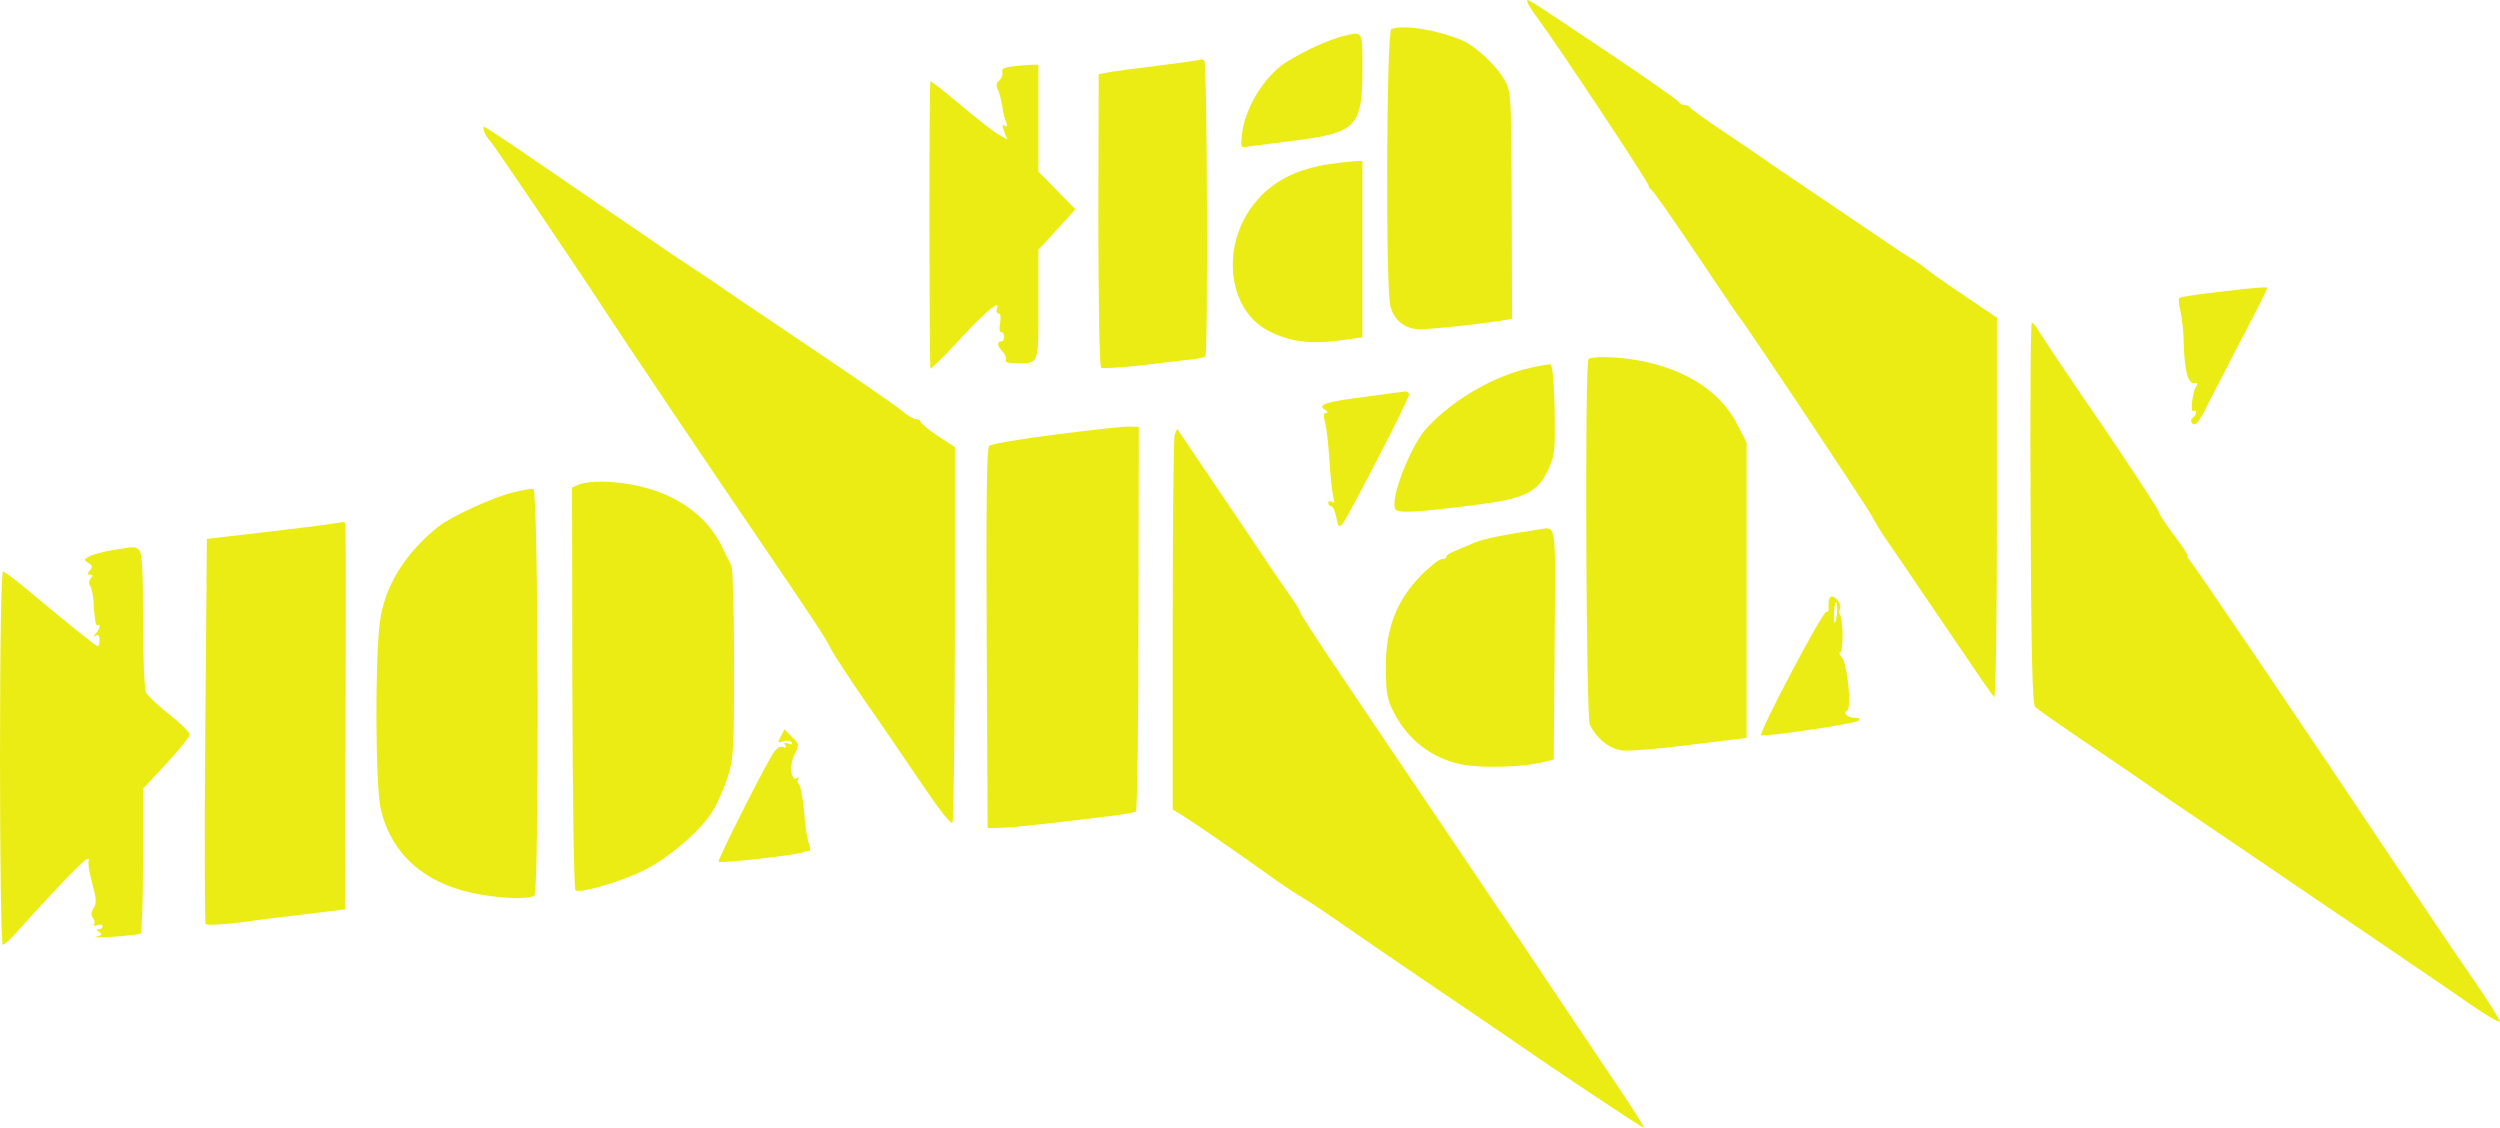 <?xml version="1.0" encoding="UTF-8"?> <svg xmlns="http://www.w3.org/2000/svg" width="503" height="227" viewBox="0 0 503 227" fill="none"> <path d="M307.292 0.337C307.292 0.65 308.231 2.152 309.358 3.654C312.862 8.285 331.7 36.699 331.7 37.325C331.7 37.638 331.951 38.013 332.201 38.139C332.514 38.201 336.519 43.959 341.151 50.843C345.782 57.728 349.662 63.485 349.85 63.673C350.664 64.424 375.322 101.412 376.636 103.853C377.45 105.355 378.577 107.232 379.202 108.109C379.828 108.985 383.083 113.741 386.462 118.748C398.166 136.021 400.732 139.714 401.232 140.277C401.545 140.653 401.796 124.068 401.796 102.413V63.923L395.412 59.605C391.845 57.227 388.402 54.786 387.714 54.223C387.026 53.597 385.586 52.658 384.522 51.97C383.396 51.344 381.33 49.967 379.828 48.903C378.326 47.902 372.568 43.959 367.061 40.266C361.553 36.574 356.609 33.194 356.109 32.819C355.545 32.381 351.728 29.815 347.66 27.061C343.529 24.307 340.087 21.866 339.962 21.553C339.837 21.303 339.336 21.115 338.898 21.115C338.46 21.115 337.959 20.865 337.834 20.552C337.771 20.302 331.2 15.671 323.251 10.351C306.103 -1.102 307.292 -0.351 307.292 0.337Z" fill="#ECEC15"></path> <path d="M279.943 5.845C278.941 6.283 278.754 58.228 279.755 61.67C280.506 64.424 282.571 66.114 285.45 66.239C287.453 66.302 296.59 65.363 301.847 64.549L304.226 64.174L304.163 41.33C304.1 19.613 304.038 18.362 302.786 16.234C301.159 13.23 296.903 9.287 294.149 8.098C289.08 5.97 282.383 4.906 279.943 5.845Z" fill="#ECEC15"></path> <path d="M270.68 7.159C267.175 7.91 260.541 11.102 257.6 13.355C253.782 16.359 250.465 22.179 249.902 26.811C249.589 29.627 249.589 29.752 251.029 29.502C251.842 29.377 255.973 28.876 260.229 28.313C272.871 26.748 274.122 25.496 274.122 14.043C274.122 6.157 274.248 6.345 270.68 7.159Z" fill="#ECEC15"></path> <path d="M241.516 11.978C241.39 12.103 237.448 12.666 232.816 13.23C228.185 13.793 223.616 14.419 222.74 14.607L221.05 14.919L220.988 44.272C220.988 61.733 221.238 73.812 221.551 74C221.864 74.187 226.057 73.937 230.751 73.374C235.507 72.811 240.014 72.247 240.827 72.185C241.578 72.059 242.329 71.872 242.517 71.684C243.08 71.183 242.892 12.791 242.329 12.228C242.079 11.978 241.703 11.79 241.516 11.978Z" fill="#ECEC15"></path> <path d="M203.108 13.438C201.919 13.626 201.419 14.001 201.669 14.565C201.794 15.003 201.544 15.754 201.106 16.129C200.48 16.63 200.355 17.256 200.73 17.944C201.043 18.508 201.419 19.947 201.606 21.136C201.794 22.325 202.107 23.89 202.42 24.516C202.733 25.392 202.67 25.58 202.17 25.267C201.606 24.954 201.606 25.267 202.045 26.456L202.67 28.083L200.855 27.019C199.854 26.456 196.412 23.765 193.22 21.073C190.028 18.382 187.337 16.254 187.212 16.38C186.899 16.63 186.962 73.833 187.212 74.145C187.337 74.271 189.84 71.83 192.657 68.763C198.039 62.88 201.356 60.064 200.605 62.067C200.355 62.63 200.542 63.068 200.918 63.068C201.293 63.068 201.419 63.756 201.231 64.945C200.981 66.01 201.106 66.823 201.419 66.823C201.794 66.823 202.045 67.261 202.045 67.762C202.045 68.263 201.794 68.701 201.419 68.701C200.48 68.701 200.668 69.702 201.794 70.829C202.295 71.392 202.545 72.08 202.357 72.456C202.107 72.831 202.921 73.082 204.485 73.082C209.117 73.082 208.929 73.582 208.929 61.253V50.238L212.684 46.17L216.376 42.102L212.684 38.347L208.929 34.529V23.765V13L206.926 13.063C205.8 13.125 204.047 13.313 203.108 13.438Z" fill="#ECEC15"></path> <path d="M97.445 26.56C97.695 27.186 98.196 27.937 98.571 28.313C99.197 28.876 117.722 56.288 122.041 62.985C123.731 65.676 144.321 96.28 152.833 108.734C164.035 125.194 166.226 128.511 167.227 130.639C167.853 131.828 170.857 136.459 173.986 140.966C177.116 145.409 182.248 152.982 185.439 157.676C188.944 162.87 191.322 165.937 191.635 165.499C191.886 165.061 192.073 147.912 192.136 127.385V89.959L188.694 87.706C186.816 86.454 185.252 85.14 185.252 84.889C185.252 84.576 184.814 84.326 184.313 84.326C183.812 84.326 182.498 83.575 181.371 82.574C180.245 81.635 171.858 75.815 162.721 69.681C153.584 63.548 144.884 57.665 143.32 56.538C141.692 55.474 140.003 54.285 139.439 53.972C138.876 53.597 136.811 52.22 134.746 50.843C132.743 49.466 127.048 45.523 122.041 42.144C117.034 38.702 109.524 33.57 105.331 30.691C101.2 27.875 97.57 25.496 97.382 25.496C97.195 25.496 97.257 25.997 97.445 26.56Z" fill="#ECEC15"></path> <path d="M267.551 33.006C261.23 33.945 256.598 36.198 253.219 39.953C245.396 48.528 246.647 62.421 255.535 66.74C259.665 68.743 263.545 69.243 269.178 68.555L274.122 67.866V50.155V32.381L272.432 32.443C271.431 32.506 269.303 32.756 267.551 33.006Z" fill="#ECEC15"></path> <path d="M451.864 58.103C443.415 59.042 438.721 59.667 438.471 59.98C438.283 60.106 438.408 61.357 438.721 62.734C439.034 64.111 439.347 66.802 439.347 68.68C439.472 74.25 440.16 77.129 441.412 77.066C442.163 77.004 442.351 77.191 441.913 77.692C441.162 78.631 440.598 83.137 441.287 82.699C441.6 82.511 441.85 82.636 441.85 83.012C441.85 83.325 441.537 83.825 441.224 84.013C440.849 84.263 440.724 84.701 440.974 85.014C441.537 86.016 442.413 85.077 444.228 81.322C445.23 79.382 448.359 73.311 451.175 67.866C454.054 62.421 456.307 57.915 456.182 57.852C456.057 57.727 454.117 57.915 451.864 58.103Z" fill="#ECEC15"></path> <path d="M408.555 103.227C408.68 132.141 408.93 141.779 409.494 142.28C409.932 142.656 413.812 145.409 418.13 148.351C422.449 151.23 427.831 154.922 430.022 156.424C432.212 157.989 438.533 162.307 444.041 166C449.548 169.755 456.62 174.511 459.687 176.639C462.816 178.767 471.077 184.4 478.149 189.156C485.222 193.975 492.106 198.669 493.483 199.608C498.74 203.363 502.683 205.804 502.996 205.553C503.121 205.366 500.492 201.172 497.113 196.291C493.671 191.347 486.598 180.77 481.279 172.884C461.815 143.719 441.913 114.367 440.724 112.928C440.223 112.364 439.973 111.864 440.16 111.864C440.411 111.864 439.159 109.986 437.469 107.733C435.717 105.417 434.34 103.29 434.34 102.977C434.34 102.601 429.083 94.59 422.637 85.077C416.128 75.627 410.495 67.178 410.057 66.364C409.619 65.613 409.056 64.925 408.805 64.925C408.555 64.925 408.43 82.198 408.555 103.227Z" fill="#ECEC15"></path> <path d="M319.622 72.247C318.808 72.998 319.121 144.345 319.872 145.847C321.374 148.726 323.752 150.604 326.318 150.979C327.758 151.167 333.954 150.666 340.149 149.853L351.415 148.476V118.748V89.02L349.475 85.265C346.158 78.756 339.023 74.187 329.573 72.498C325.379 71.746 320.247 71.621 319.622 72.247Z" fill="#ECEC15"></path> <path d="M307.918 74C300.596 75.627 292.46 80.321 287.14 86.016C283.948 89.396 279.755 99.972 280.694 102.351C281.069 103.352 284.574 103.164 297.216 101.537C306.792 100.348 309.42 99.034 311.548 94.402C312.862 91.523 312.925 90.522 312.8 82.386C312.675 77.066 312.362 73.436 311.986 73.311C311.673 73.249 309.796 73.562 307.918 74Z" fill="#ECEC15"></path> <path d="M274.31 79.883C266.55 80.884 264.985 81.447 266.612 82.449C267.175 82.824 267.238 83.075 266.8 83.075C266.299 83.075 266.237 83.7 266.612 85.077C266.925 86.204 267.301 89.646 267.488 92.775C267.676 95.842 268.052 99.096 268.239 99.91C268.552 100.974 268.49 101.287 267.989 100.974C267.551 100.723 267.238 100.849 267.238 101.162C267.238 101.537 267.488 101.85 267.864 101.85C268.177 101.85 268.615 102.851 268.865 104.103C269.178 105.918 269.428 106.168 270.054 105.48C271.056 104.416 283.51 80.258 283.51 79.382C283.51 79.007 283.135 78.756 282.759 78.756C282.321 78.819 278.503 79.319 274.31 79.883Z" fill="#ECEC15"></path> <path d="M212.664 87.393C205.529 88.269 199.396 89.333 199.02 89.709C198.52 90.209 198.394 101.537 198.52 128.511L198.707 166.625L201.211 166.563C202.588 166.563 206.405 166.187 209.66 165.812C212.914 165.436 218.422 164.811 221.864 164.372C225.306 163.997 228.31 163.496 228.56 163.246C228.811 162.996 229.061 145.534 229.061 124.381L229.124 85.891L227.371 85.828C226.433 85.766 219.799 86.454 212.664 87.393Z" fill="#ECEC15"></path> <path d="M236.321 87.581C236.133 88.394 235.945 105.605 235.945 125.945V162.87L237.698 163.934C239.575 165.061 247.398 170.443 255.034 175.888C257.788 177.891 261.042 180.019 262.231 180.707C263.42 181.396 266.8 183.649 269.741 185.714C272.683 187.779 281.007 193.474 288.204 198.356C295.464 203.238 302.473 208.057 303.85 208.995C312.487 215.004 330.574 227.083 330.762 226.895C330.887 226.77 328.509 223.015 325.505 218.571C313.363 200.484 308.231 192.786 307.605 191.847C307.292 191.347 304.726 187.529 301.91 183.461C299.156 179.33 292.773 169.942 287.828 162.557C282.822 155.172 274.873 143.406 270.179 136.397C265.486 129.45 261.605 123.504 261.605 123.191C261.605 122.941 260.792 121.564 259.853 120.25C258.852 118.936 253.344 110.737 247.586 102.163C241.766 93.526 236.947 86.454 236.884 86.329C236.822 86.266 236.571 86.83 236.321 87.581Z" fill="#ECEC15"></path> <path d="M116.533 97.469L115.094 98.095L115.156 138.462C115.219 160.617 115.469 178.955 115.782 179.142C116.784 179.768 124.732 177.453 129.238 175.262C134.37 172.821 141.254 166.938 143.507 162.995C144.384 161.556 145.698 158.552 146.386 156.424C147.575 152.857 147.701 151.167 147.701 133.768C147.701 123.442 147.45 114.492 147.2 113.866C146.887 113.303 146.011 111.551 145.26 109.986C142.131 103.54 135.81 99.159 127.298 97.532C122.854 96.718 118.536 96.718 116.533 97.469Z" fill="#ECEC15"></path> <path d="M103.14 99.096C99.197 100.035 90.811 103.915 88.245 105.918C81.423 111.363 77.292 118.059 76.416 125.319C75.415 133.33 75.54 158.176 76.604 162.745C78.669 171.695 85.241 177.64 95.254 179.706C100.449 180.77 106.207 181.02 107.521 180.206C108.522 179.518 108.335 98.596 107.333 98.345C107.02 98.283 105.08 98.596 103.14 99.096Z" fill="#ECEC15"></path> <path d="M64.775 105.668C62.71 105.918 58.329 106.481 55.075 106.857C51.82 107.232 47.439 107.733 45.374 107.983L41.619 108.421L41.306 146.911C41.118 168.065 41.181 185.651 41.369 185.902C41.619 186.215 44.999 186.027 48.879 185.526C52.822 184.963 59.018 184.212 62.773 183.774L69.469 182.96L69.532 147.913C69.594 116.933 69.594 107.107 69.469 105.417C69.469 105.167 69.282 105.042 69.031 105.042C68.718 105.104 66.841 105.355 64.775 105.668Z" fill="#ECEC15"></path> <path d="M309.17 106.606C302.786 107.545 298.656 108.359 296.715 109.172C291.959 111.112 291.02 111.551 291.02 111.989C291.02 112.302 290.582 112.489 290.081 112.489C289.581 112.489 287.641 113.991 285.826 115.869C280.944 120.876 278.816 126.446 278.816 134.394C278.879 139.589 279.067 140.715 280.506 143.469C283.385 148.976 288.079 152.544 294.024 153.795C298.03 154.609 306.854 154.359 310.735 153.295L312.612 152.794L312.8 129.512C312.988 103.79 313.3 106.043 309.17 106.606Z" fill="#ECEC15"></path> <path d="M22.656 110.674C20.841 110.987 18.713 111.551 18.024 111.926C16.835 112.552 16.773 112.677 17.774 113.24C18.588 113.741 18.713 114.054 18.087 114.742C17.524 115.431 17.524 115.619 18.15 115.619C18.713 115.619 18.776 115.806 18.212 116.432C17.837 116.933 17.774 117.496 18.15 117.872C18.463 118.185 18.838 120.187 18.901 122.315C19.026 124.38 19.276 126.008 19.589 125.82C20.34 125.382 20.09 126.571 19.276 127.447C18.65 128.136 18.65 128.261 19.276 127.885C19.777 127.572 20.027 127.885 20.027 128.699C20.027 129.45 19.902 130.013 19.652 130.013C19.276 130.013 13.331 125.194 6.071 119.123C3.38 116.87 0.939 114.993 0.626 114.993C0.25 114.993 0 129.2 0 152.544C0 173.885 0.25 190.095 0.563 190.095C0.876 190.095 2.19 188.906 3.505 187.404C10.076 180.019 16.648 173.197 17.399 172.884C17.837 172.759 18.024 172.884 17.837 173.197C17.649 173.51 17.962 175.512 18.525 177.64C19.401 180.77 19.464 181.708 18.838 182.71C18.275 183.586 18.275 184.149 18.713 184.712C19.088 185.151 19.151 185.776 18.901 186.027C18.65 186.34 18.963 186.34 19.589 186.152C20.152 185.902 20.653 186.027 20.653 186.34C20.653 186.715 20.277 186.965 19.902 186.965C19.339 186.965 19.339 187.153 19.965 187.529C20.653 187.967 20.528 188.155 19.339 188.468C18.525 188.593 20.09 188.655 22.781 188.468C25.535 188.28 27.976 188.029 28.288 187.842C28.539 187.654 28.789 181.02 28.789 173.072V158.677L33.483 153.608C36.049 150.854 38.177 148.225 38.177 147.787C38.177 147.349 36.362 145.534 34.109 143.782C31.856 141.967 29.728 140.027 29.415 139.401C29.039 138.712 28.789 132.391 28.789 124.881C28.789 115.306 28.601 111.3 28.038 110.737C27.224 109.923 27.35 109.923 22.656 110.674Z" fill="#ECEC15"></path> <path d="M367.937 121.063C367.875 121.689 367.875 122.378 367.937 122.628C367.937 122.941 367.75 123.129 367.437 123.129C366.623 123.129 353.856 147.349 354.356 147.912C354.794 148.351 373.32 145.597 373.883 145.034C374.321 144.595 374.071 144.408 373.194 144.408C371.692 144.408 370.754 143.469 371.692 142.906C372.569 142.342 371.692 133.58 370.628 132.329C370.128 131.766 369.94 131.265 370.253 131.265C370.879 131.265 370.879 124.881 370.253 123.817C370.003 123.442 370.003 122.816 370.19 122.503C370.628 121.752 369.439 120 368.563 120C368.25 120 367.937 120.5 367.937 121.063ZM369.627 123.066C369.565 124.068 369.377 125.069 369.189 125.257C368.939 125.507 368.876 123.254 369.189 121.689C369.377 120.5 369.69 121.439 369.627 123.066Z" fill="#ECEC15"></path> <path d="M157.088 148.163C156.4 149.415 156.463 149.477 157.589 149.164C158.277 148.914 159.029 149.039 159.279 149.352C159.529 149.79 159.216 149.853 158.59 149.602C157.839 149.352 157.652 149.415 157.965 149.915C158.277 150.416 158.09 150.541 157.464 150.291C156.838 150.04 156.15 150.604 155.399 151.793C152.77 156.236 144.321 173.134 144.571 173.385C144.947 173.76 160.03 172.07 161.469 171.507C161.97 171.257 162.596 171.132 162.846 171.194C163.097 171.257 163.034 170.631 162.784 169.817C162.471 169.066 161.97 166.062 161.782 163.246C161.532 160.429 161.031 157.989 160.781 157.801C160.468 157.613 160.405 157.175 160.593 156.8C160.843 156.361 160.718 156.299 160.343 156.549C159.091 157.3 158.778 153.983 159.842 151.793C160.843 149.853 160.843 149.727 159.341 148.288L157.839 146.723L157.088 148.163Z" fill="#ECEC15"></path> </svg> 